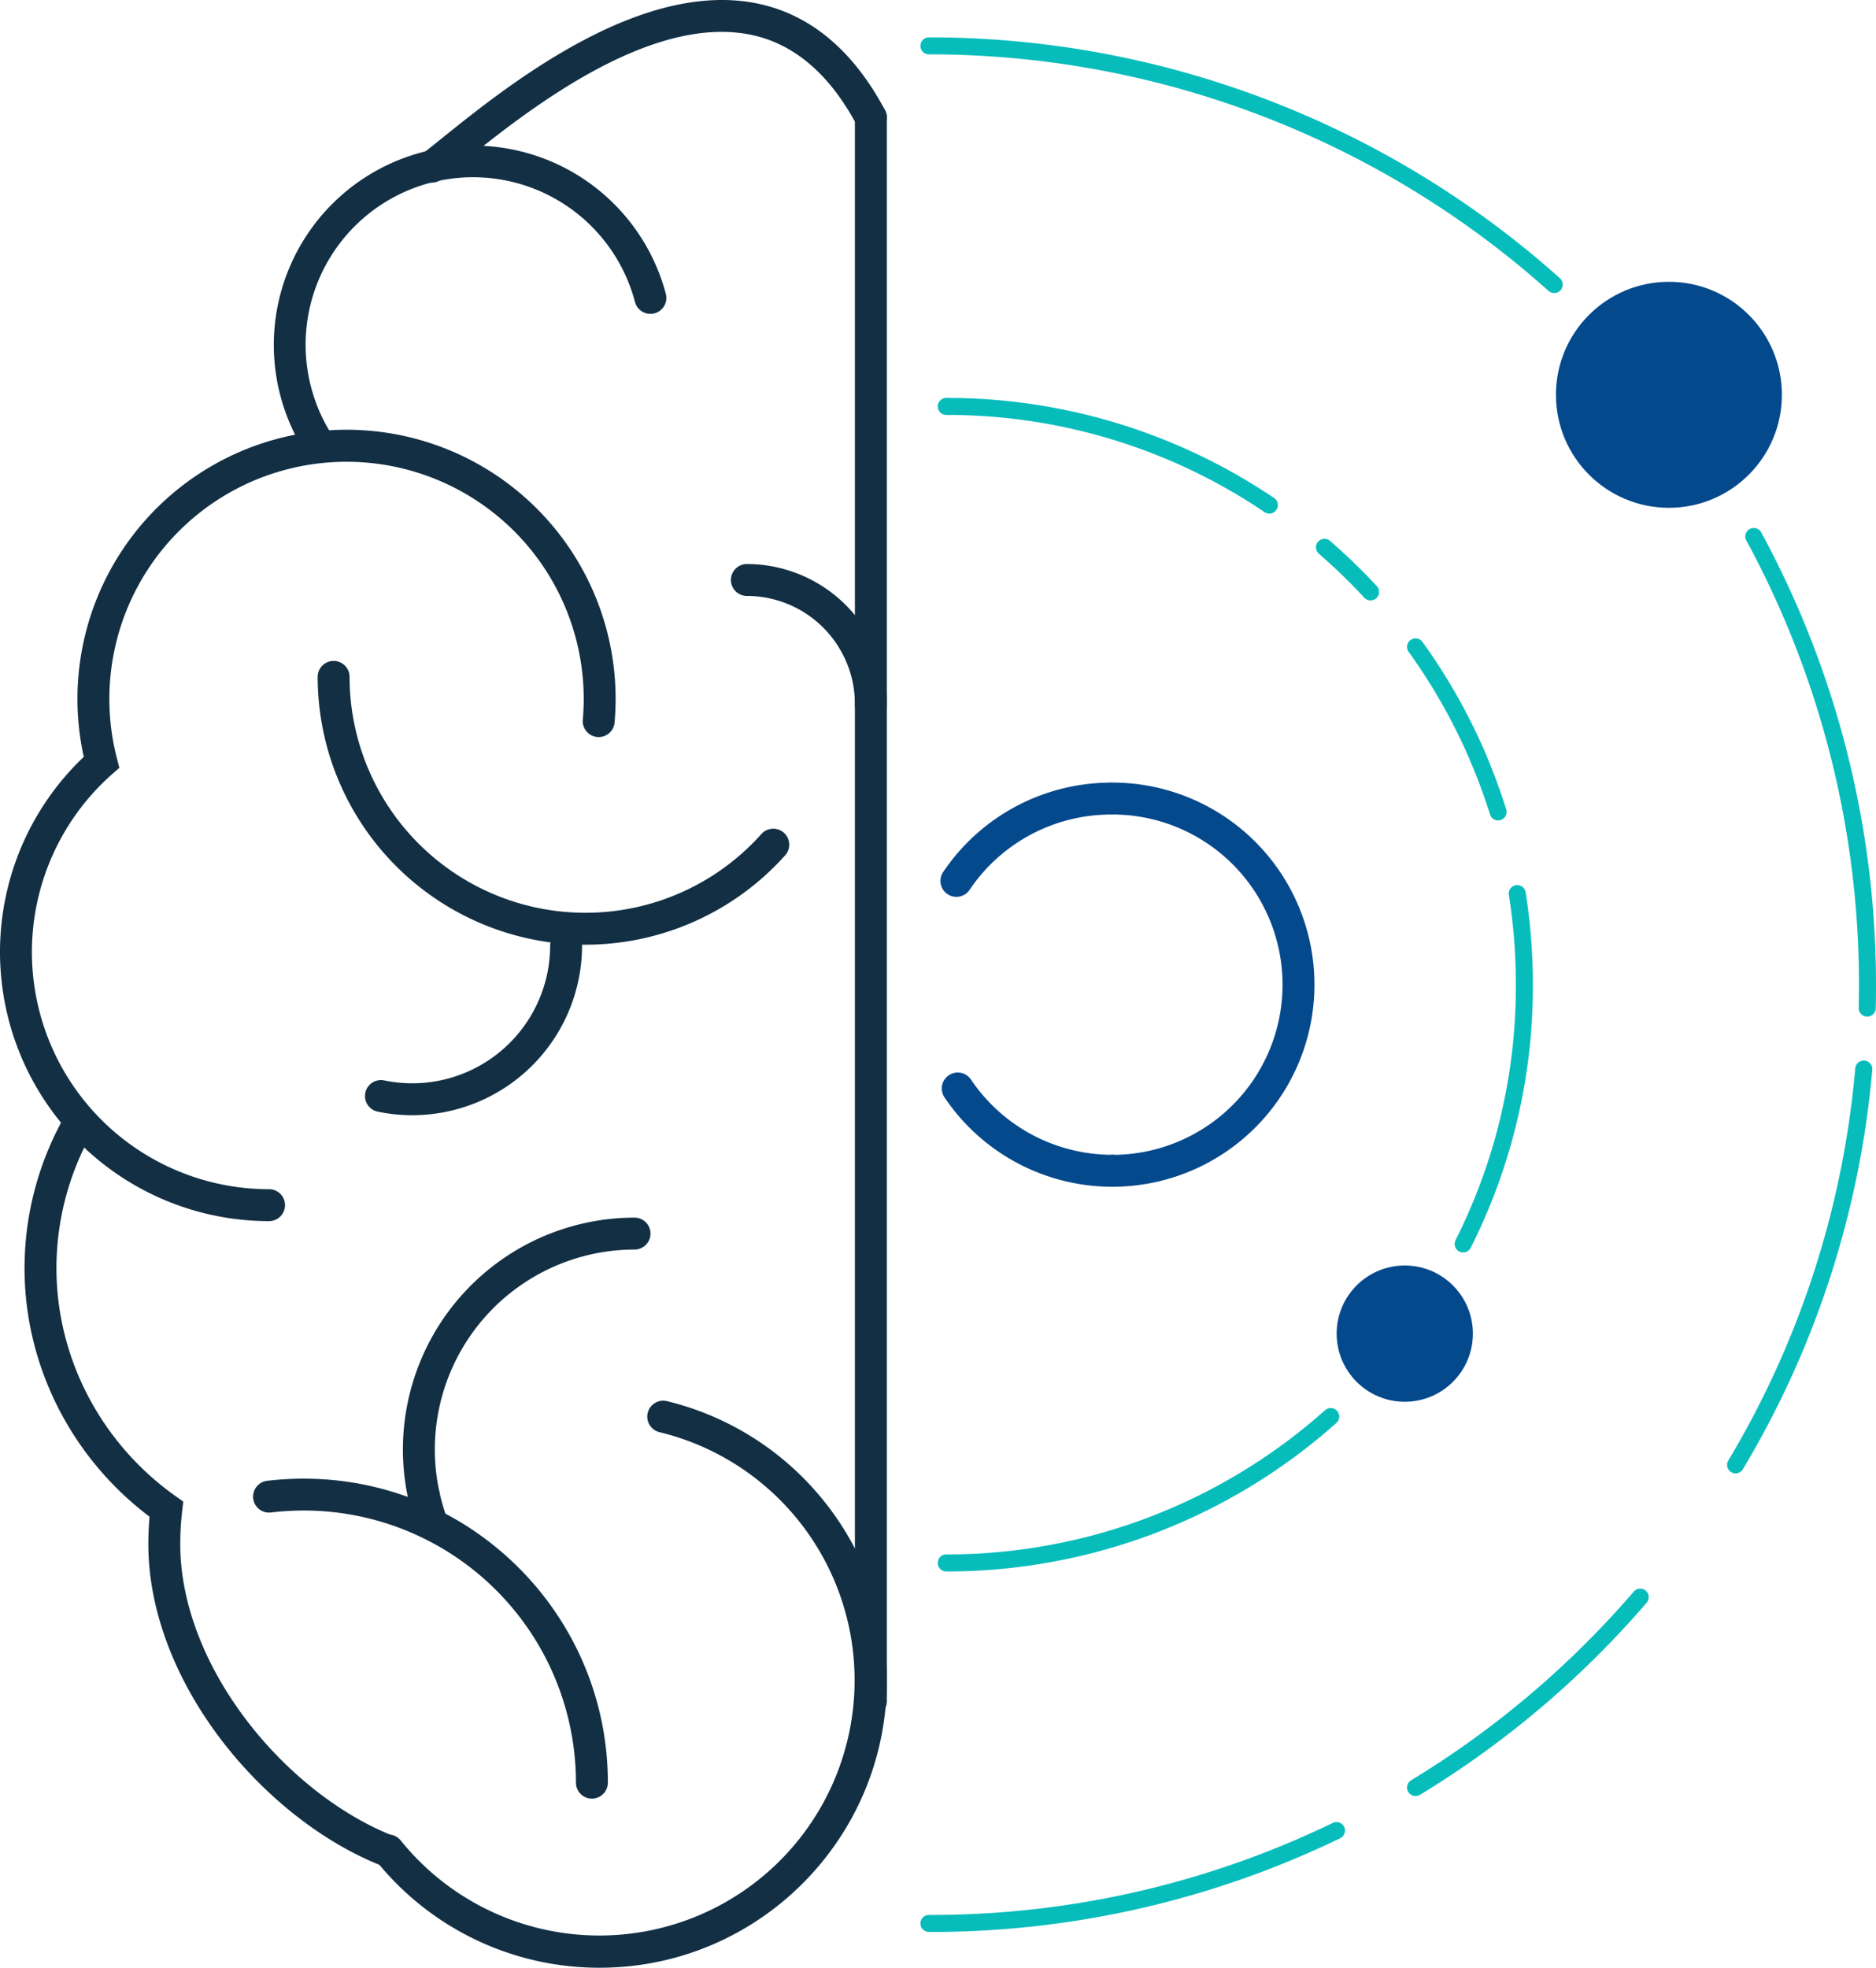 <svg xmlns="http://www.w3.org/2000/svg" width="882.08" height="925" viewBox="0 0 882.08 925"><defs><style>.cls-1{fill:#122f44;}.cls-2,.cls-4{fill:none;stroke-linecap:round;stroke-miterlimit:10;}.cls-2{stroke:#122f44;stroke-width:15px;}.cls-3{fill:#07bdbb;}.cls-4{stroke:#07bdbb;stroke-width:8px;}.cls-5{fill:#05498d;}</style></defs><g id="Ebene_2" data-name="Ebene 2"><path class="cls-1" d="M239.69,915.14a7.51,7.51,0,0,1-2.73-.52c-27.7-10.86-55.34-32.56-75.84-59.55-22-28.92-34.05-61.45-34.05-91.59,0-4.36.19-8.71.56-13C90.75,722.64,68.86,679.31,68.86,633.7a145,145,0,0,1,18.58-71,7.5,7.5,0,0,1,13.08,7.35,130,130,0,0,0-16.66,63.6c0,42.2,20.93,82.26,56,107.15l3.62,2.57-.51,4.41a137.17,137.17,0,0,0-.9,15.65c0,26.89,11,56.19,31,82.51,18.87,24.86,44.16,44.78,69.36,54.67a7.5,7.5,0,0,1-2.74,14.48Z" transform="translate(-57.32 -37.5)"/><path class="cls-2" d="M440.31,740.21" transform="translate(-57.32 -37.5)"/><path class="cls-2" d="M183.83,604" transform="translate(-57.32 -37.5)"/><path class="cls-1" d="M183.83,611.53A126.51,126.51,0,0,1,96.71,393.29,126.52,126.52,0,1,1,346.78,366c0,3.64-.16,7.31-.47,10.92a7.5,7.5,0,1,1-14.94-1.28c.27-3.18.41-6.43.41-9.64A111.52,111.52,0,1,0,112.29,394l1.15,4.45-3.44,3A111.66,111.66,0,0,0,72.32,485,111.49,111.49,0,0,0,183.83,596.53a7.5,7.5,0,1,1,0,15Z" transform="translate(-57.32 -37.5)"/><path class="cls-1" d="M339.28,962.5A134.48,134.48,0,0,1,234.1,912.15a7.5,7.5,0,1,1,11.68-9.41,120,120,0,1,0,121.64-192,7.5,7.5,0,0,1,3.5-14.59,135.62,135.62,0,0,1,73.92,47.11,133.55,133.55,0,0,1,29.45,84.18C474.29,901.93,413.73,962.5,339.28,962.5Z" transform="translate(-57.32 -37.5)"/><path class="cls-1" d="M332.6,481.59a126,126,0,0,1-125.91-125.9,7.5,7.5,0,0,1,15,0,110.91,110.91,0,0,0,193.62,73.88,7.5,7.5,0,1,1,11.19,10A126.1,126.1,0,0,1,332.6,481.59Z" transform="translate(-57.32 -37.5)"/><path class="cls-1" d="M251.23,561.74a79.84,79.84,0,0,1-16.06-1.62,7.5,7.5,0,1,1,3-14.69,65.52,65.52,0,0,0,13.06,1.31A64.83,64.83,0,0,0,316,482a7.5,7.5,0,0,1,15,0A79.85,79.85,0,0,1,251.23,561.74Z" transform="translate(-57.32 -37.5)"/><path class="cls-1" d="M259.33,758a7.49,7.49,0,0,1-7.12-5.16,105.82,105.82,0,0,1-3-11.07,7.5,7.5,0,0,1,14.67-3.15,94.34,94.34,0,0,0,2.58,9.53,7.49,7.49,0,0,1-4.78,9.47A7.35,7.35,0,0,1,259.33,758Z" transform="translate(-57.32 -37.5)"/><path class="cls-1" d="M256.53,747.71a7.5,7.5,0,0,1-7.33-5.92,109,109,0,0,1,106.47-131.9,7.5,7.5,0,0,1,0,15,94,94,0,0,0-91.8,113.75,7.5,7.5,0,0,1-5.76,8.9A7.14,7.14,0,0,1,256.53,747.71Z" transform="translate(-57.32 -37.5)"/><path class="cls-2" d="M448,760.81" transform="translate(-57.32 -37.5)"/><path class="cls-1" d="M335.63,883a7.5,7.5,0,0,1-7.5-7.5,128,128,0,0,0-143.4-127,7.5,7.5,0,0,1-1.8-14.9,146.59,146.59,0,0,1,17.3-1c78.8,0,142.9,64.11,142.9,142.91A7.5,7.5,0,0,1,335.63,883Z" transform="translate(-57.32 -37.5)"/><path class="cls-2" d="M366,199.63" transform="translate(-57.32 -37.5)"/><path class="cls-1" d="M207.72,254.5a7.49,7.49,0,0,1-6.27-3.38,93.73,93.73,0,1,1,168.93-75.53,7.5,7.5,0,1,1-14.5,3.84A78.74,78.74,0,1,0,214,242.87a7.51,7.51,0,0,1-6.25,11.63Z" transform="translate(-57.32 -37.5)"/><path class="cls-2" d="M235.06,273.37" transform="translate(-57.32 -37.5)"/><path class="cls-1" d="M466.79,844.7a7.5,7.5,0,0,1-7.5-7.5V92.76a7.5,7.5,0,0,1,15,0V837.2A7.5,7.5,0,0,1,466.79,844.7Z" transform="translate(-57.32 -37.5)"/><path class="cls-2" d="M444.93,300.43" transform="translate(-57.32 -37.5)"/><path class="cls-1" d="M466.79,375.94a7.5,7.5,0,0,1-7.5-7.5,50.85,50.85,0,0,0-50.79-50.8,7.5,7.5,0,0,1,0-15,65.87,65.87,0,0,1,65.79,65.8A7.5,7.5,0,0,1,466.79,375.94Z" transform="translate(-57.32 -37.5)"/><path class="cls-1" d="M260.35,123.34a7.5,7.5,0,0,1-4.55-13.47c2.5-1.9,5.7-4.47,9.4-7.45,30.1-24.22,92.74-74.61,148.12-63.29,24.85,5.08,45.07,21.94,60.09,50.1a7.5,7.5,0,0,1-13.24,7.06c-12.81-24-29.59-38.32-49.85-42.46-48.48-9.92-107.4,37.49-135.72,60.28-3.78,3-7.06,5.67-9.72,7.7A7.48,7.48,0,0,1,260.35,123.34Z" transform="translate(-57.32 -37.5)"/></g><g id="Ebene_3" data-name="Ebene 3"><path class="cls-3" d="M502.25,776.22a4,4,0,0,1,0-8,267.38,267.38,0,0,0,178.11-67.81,4,4,0,1,1,5.32,6A275.35,275.35,0,0,1,502.25,776.22Z" transform="translate(-57.32 -37.5)"/><path class="cls-3" d="M745.29,626.25a4,4,0,0,1-3.57-5.8,265.08,265.08,0,0,0,28.35-120.06,270.22,270.22,0,0,0-3.29-42.12,4,4,0,1,1,7.9-1.25,278.93,278.93,0,0,1,3.39,43.37A272.92,272.92,0,0,1,748.87,624,4,4,0,0,1,745.29,626.25Z" transform="translate(-57.32 -37.5)"/><path class="cls-3" d="M761.73,423.18a4,4,0,0,1-3.81-2.81c-2.59-8.25-5.6-16.47-9-24.43a4,4,0,0,1,7.37-3.12c3.47,8.2,6.58,16.66,9.24,25.16a4,4,0,0,1-2.62,5A3.86,3.86,0,0,1,761.73,423.18Z" transform="translate(-57.32 -37.5)"/><path class="cls-3" d="M752.63,398.38a4,4,0,0,1-3.69-2.44,267.8,267.8,0,0,0-29.27-52,4,4,0,0,1,6.49-4.68,276.32,276.32,0,0,1,30.15,53.54,4,4,0,0,1-2.12,5.24A3.93,3.93,0,0,1,752.63,398.38Z" transform="translate(-57.32 -37.5)"/><path class="cls-4" d="M706.38,320.89" transform="translate(-57.32 -37.5)"/><path class="cls-3" d="M701.75,319.75a4,4,0,0,1-2.94-1.28,272,272,0,0,0-21.35-20.65,4,4,0,1,1,5.24-6.05,279.25,279.25,0,0,1,22,21.27,4,4,0,0,1-2.93,6.71Z" transform="translate(-57.32 -37.5)"/><path class="cls-3" d="M654.15,278.94a3.91,3.91,0,0,1-2.23-.69,266.52,266.52,0,0,0-149.67-45.69,4,4,0,0,1,0-8,274.4,274.4,0,0,1,154.14,47.06,4,4,0,0,1-2.24,7.32Z" transform="translate(-57.32 -37.5)"/><path class="cls-3" d="M494.09,945.68a4,4,0,0,1,0-8,433.19,433.19,0,0,0,190-43.31,4,4,0,0,1,3.48,7.2A441.15,441.15,0,0,1,494.09,945.68Z" transform="translate(-57.32 -37.5)"/><path class="cls-4" d="M685.81,898" transform="translate(-57.32 -37.5)"/><path class="cls-3" d="M722.92,881.79a4,4,0,0,1-2.08-7.42,438.3,438.3,0,0,0,104.72-88.75,4,4,0,0,1,6.06,5.22A446.35,446.35,0,0,1,725,881.21,3.91,3.91,0,0,1,722.92,881.79Z" transform="translate(-57.32 -37.5)"/><path class="cls-4" d="M828.59,788.23" transform="translate(-57.32 -37.5)"/><path class="cls-3" d="M873.36,730.12a4,4,0,0,1-3.43-6,431.83,431.83,0,0,0,59.72-184.4,4,4,0,0,1,8,.71A439.81,439.81,0,0,1,876.8,728.17,4,4,0,0,1,873.36,730.12Z" transform="translate(-57.32 -37.5)"/><path class="cls-4" d="M933.64,540" transform="translate(-57.32 -37.5)"/><path class="cls-4" d="M934.69,525.55" transform="translate(-57.32 -37.5)"/><path class="cls-3" d="M935.26,515.4h-.1a4,4,0,0,1-3.9-4.1c.09-3.6.14-7.28.14-10.93a438,438,0,0,0-52.78-208.45,4,4,0,1,1,7-3.81A445.91,445.91,0,0,1,939.4,500.37c0,3.72,0,7.46-.14,11.13A4,4,0,0,1,935.26,515.4Z" transform="translate(-57.32 -37.5)"/><path class="cls-4" d="M882.13,290" transform="translate(-57.32 -37.5)"/><path class="cls-3" d="M788.08,175.24a4,4,0,0,1-2.66-1A436.56,436.56,0,0,0,494.09,63.06a4,4,0,0,1,0-8,444.55,444.55,0,0,1,296.66,113.2,4,4,0,0,1-2.67,7Z" transform="translate(-57.32 -37.5)"/><path class="cls-5" d="M580.36,595.38a7.5,7.5,0,0,1,0-15,80,80,0,0,0,0-160,7.5,7.5,0,0,1,0-15,95,95,0,0,1,0,190Z" transform="translate(-57.32 -37.5)"/><path class="cls-5" d="M580.36,595.38a95.14,95.14,0,0,1-78.93-42,7.5,7.5,0,1,1,12.43-8.4,80.15,80.15,0,0,0,66.5,35.37,7.5,7.5,0,0,1,0,15Z" transform="translate(-57.32 -37.5)"/><path class="cls-5" d="M507,459.09a7.42,7.42,0,0,1-4.19-1.28,7.5,7.5,0,0,1-2-10.41,95.13,95.13,0,0,1,78.92-42,7.5,7.5,0,0,1,0,15,80.15,80.15,0,0,0-66.49,35.36A7.47,7.47,0,0,1,507,459.09Z" transform="translate(-57.32 -37.5)"/><circle class="cls-5" cx="660.51" cy="626.92" r="32.03"/><circle class="cls-5" cx="784.71" cy="185.59" r="53.12"/></g></svg>